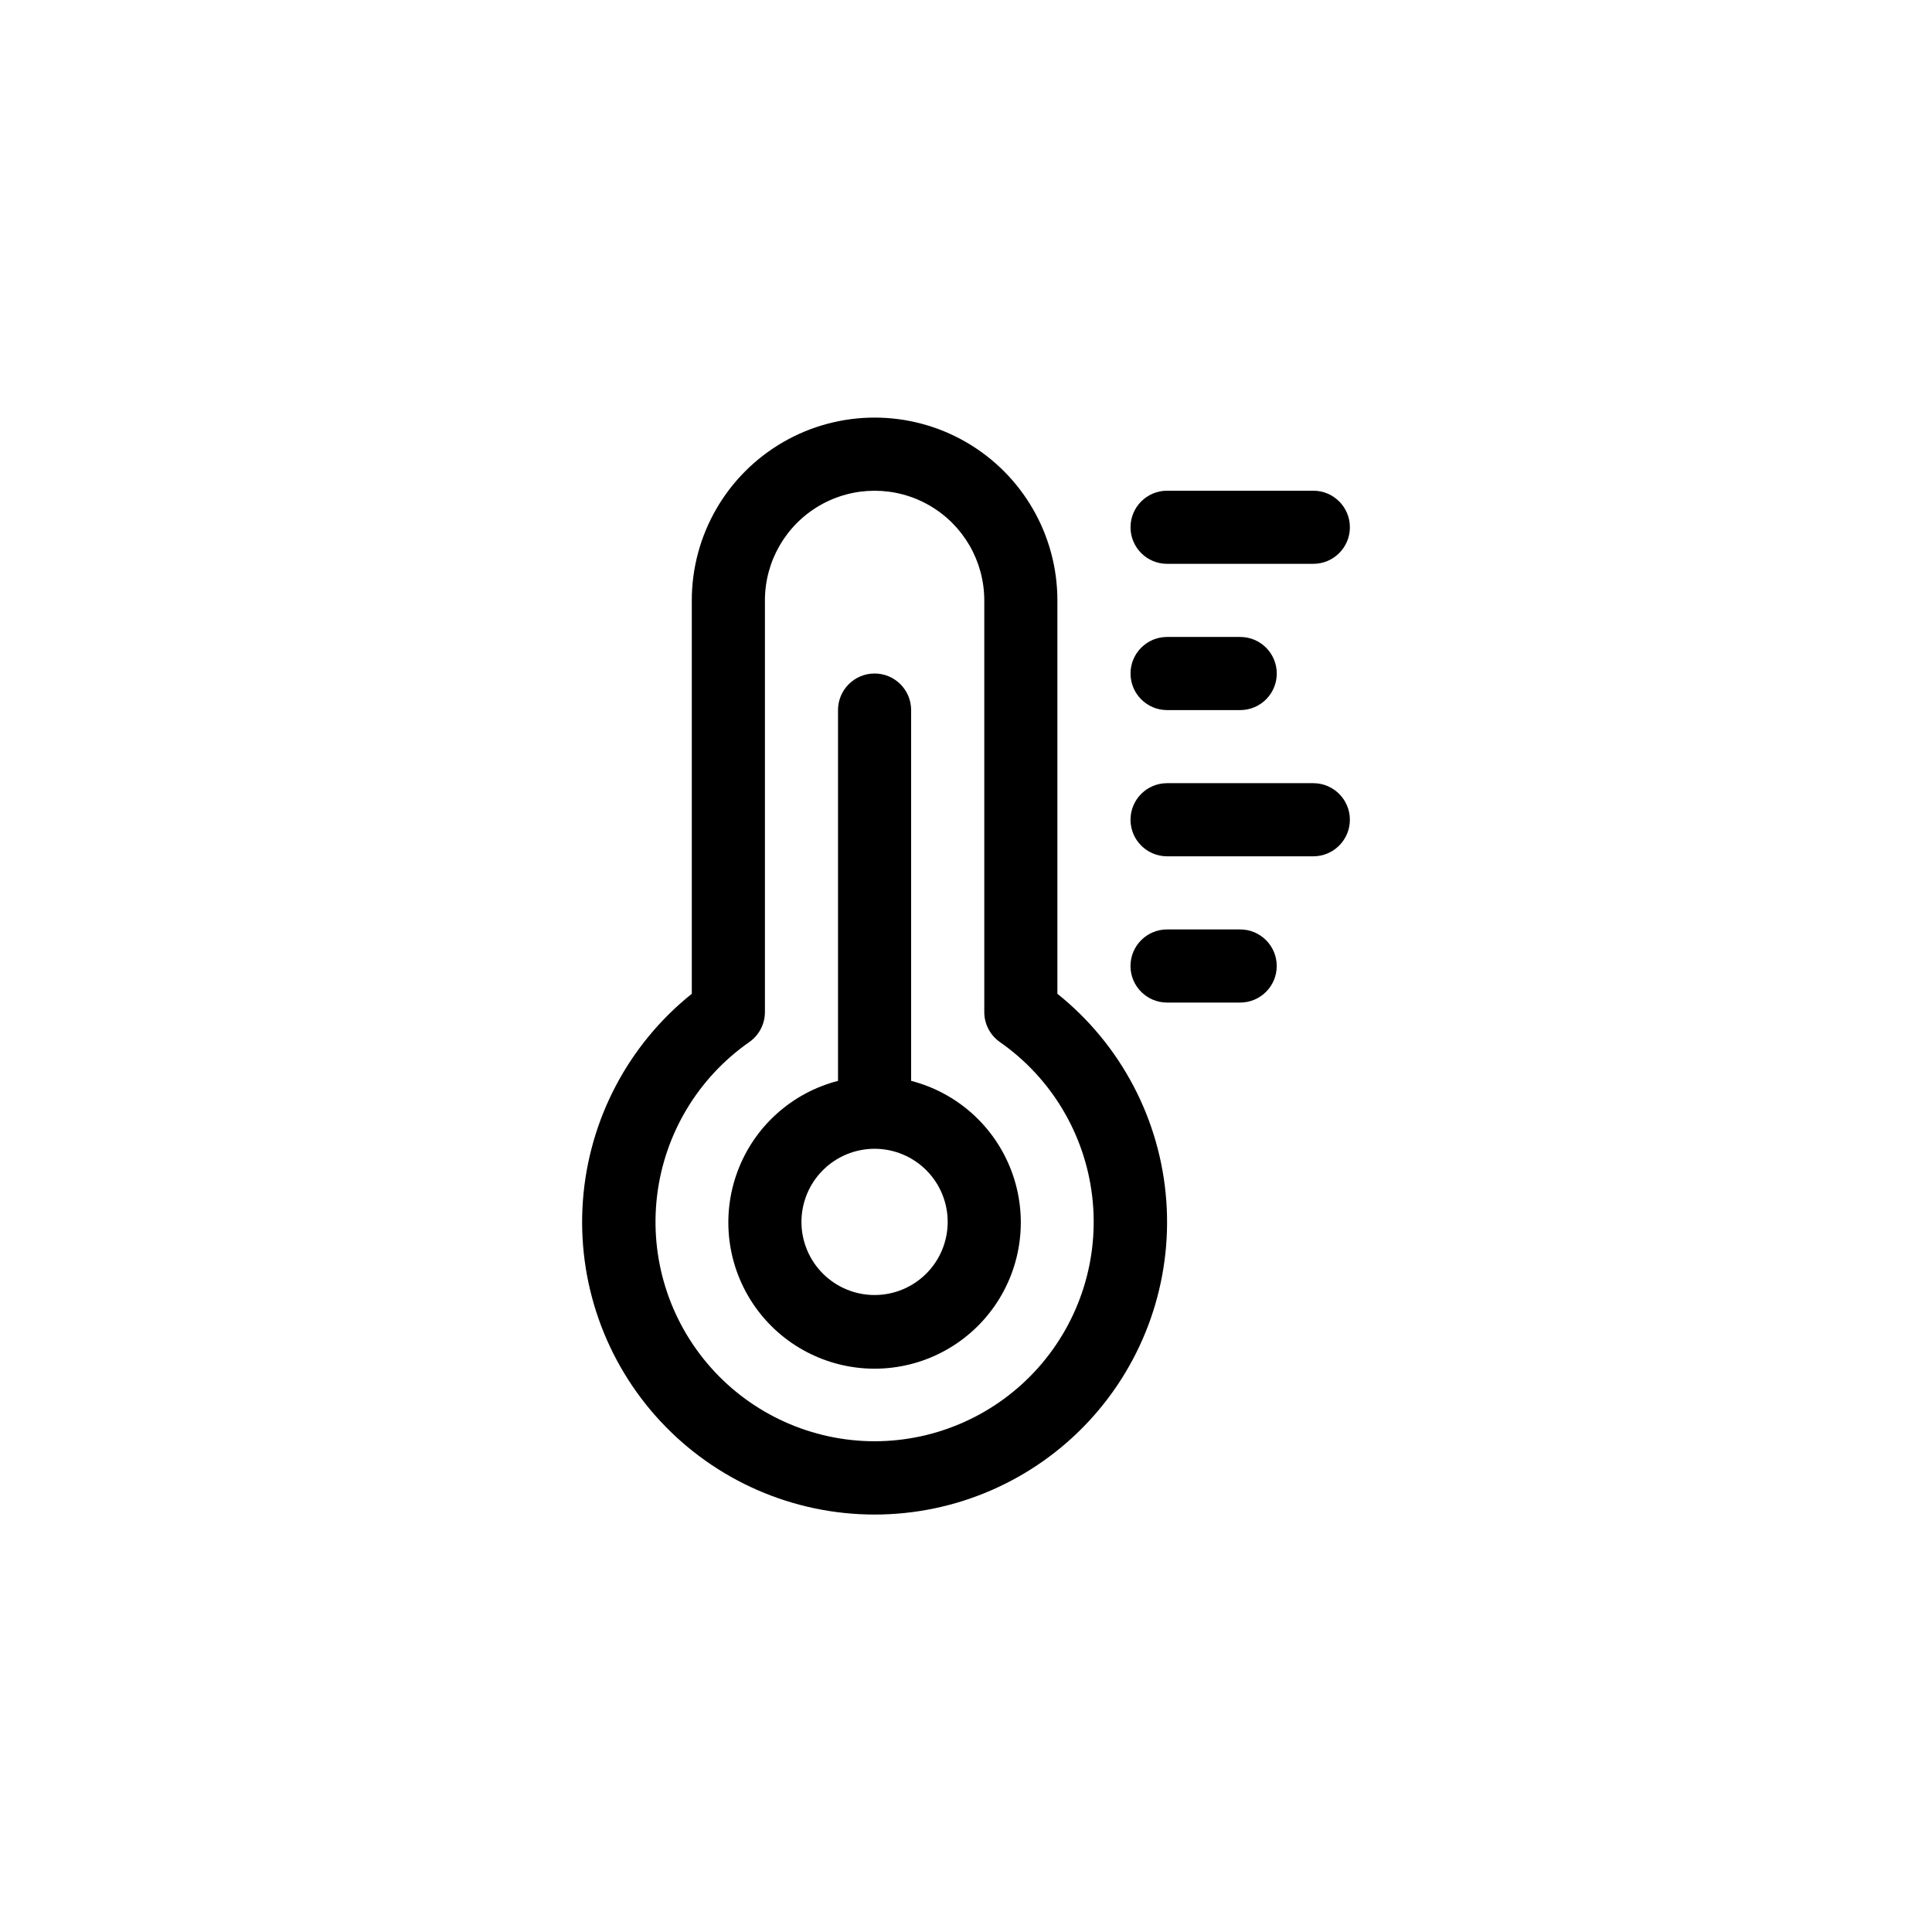 <?xml version="1.0" encoding="UTF-8"?>
<!-- The Best Svg Icon site in the world: iconSvg.co, Visit us! https://iconsvg.co -->
<svg fill="#000000" width="800px" height="800px" version="1.1" viewBox="144 144 512 512" xmlns="http://www.w3.org/2000/svg">
 <g>
  <path d="m453.29 293.42h38.754c5.352 0 9.691-4.336 9.691-9.688s-4.34-9.688-9.691-9.688h-38.754c-5.352 0-9.688 4.336-9.688 9.688s4.336 9.688 9.688 9.688z"/>
  <path d="m453.29 332.18h19.379c5.352 0 9.688-4.34 9.688-9.691 0-5.352-4.336-9.688-9.688-9.688h-19.379c-5.352 0-9.688 4.336-9.688 9.688 0 5.352 4.336 9.691 9.688 9.691z"/>
  <path d="m492.04 351.55h-38.754c-5.352 0-9.688 4.34-9.688 9.688 0 5.352 4.336 9.691 9.688 9.691h38.754c5.352 0 9.691-4.34 9.691-9.691 0-5.348-4.34-9.688-9.691-9.688z"/>
  <path d="m472.66 390.31h-19.379c-5.352 0-9.688 4.34-9.688 9.691 0 5.348 4.336 9.688 9.688 9.688h19.379c5.352 0 9.688-4.34 9.688-9.688 0-5.352-4.336-9.691-9.688-9.691z"/>
  <path d="m424.22 407.36v-104.25c0-17.309-9.23-33.301-24.219-41.953-14.988-8.656-33.457-8.656-48.445 0-14.988 8.652-24.223 24.645-24.223 41.953v104.25c-16.816 13.465-27.273 33.324-28.855 54.812-1.582 21.488 5.852 42.664 20.516 58.449 14.664 15.785 35.238 24.75 56.785 24.75s42.117-8.965 56.785-24.75c14.664-15.785 22.098-36.961 20.516-58.449s-12.039-41.348-28.859-54.812zm-48.441 118.59c-16.594-0.02-32.391-7.129-43.406-19.539-11.016-12.414-16.203-28.941-14.254-45.418 1.949-16.48 10.848-31.344 24.457-40.84 2.594-1.816 4.137-4.781 4.137-7.945v-109.09c0-10.387 5.539-19.98 14.531-25.172 8.996-5.191 20.074-5.191 29.066 0 8.996 5.191 14.535 14.785 14.535 25.172v109.09c-0.004 3.164 1.543 6.129 4.137 7.945 13.605 9.496 22.508 24.359 24.457 40.84 1.949 16.477-3.238 33.004-14.254 45.418-11.016 12.41-26.812 19.52-43.406 19.539z"/>
  <path d="m385.46 430.44v-98.262c0-5.352-4.336-9.691-9.688-9.691-5.352 0-9.688 4.34-9.688 9.691v98.262c-12.285 3.172-22.238 12.152-26.648 24.047s-2.723 25.195 4.523 35.609c7.242 10.414 19.125 16.621 31.812 16.621 12.684 0 24.566-6.207 31.812-16.621 7.246-10.414 8.934-23.715 4.523-35.609-4.41-11.895-14.363-20.875-26.648-24.047zm-9.688 56.754c-5.141 0-10.066-2.039-13.703-5.676-3.633-3.633-5.676-8.562-5.676-13.699 0-5.141 2.043-10.07 5.676-13.703 3.637-3.633 8.562-5.676 13.703-5.676s10.066 2.043 13.703 5.676c3.633 3.633 5.672 8.562 5.672 13.703 0 5.137-2.039 10.066-5.672 13.699-3.637 3.637-8.562 5.676-13.703 5.676z"/>
 </g>
</svg>